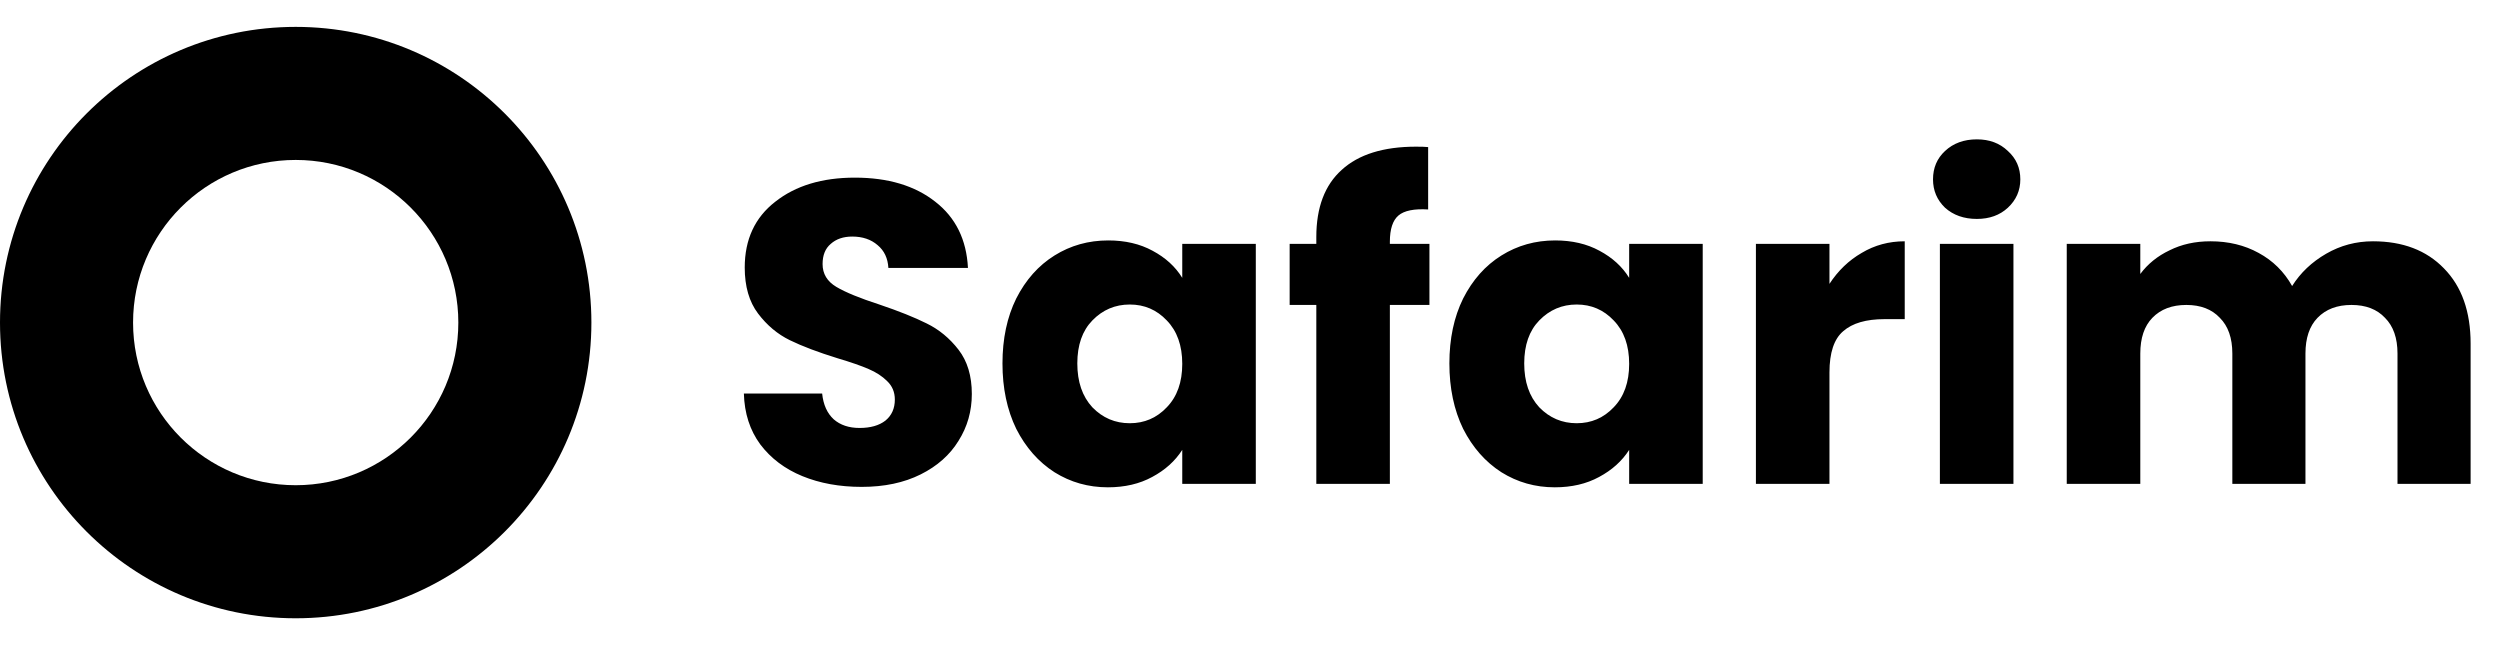 <svg width="93" height="24" viewBox="0 0 93 24" fill="none" xmlns="http://www.w3.org/2000/svg">
<path d="M32.056 18.112C31.235 18.112 30.499 17.979 29.848 17.712C29.197 17.445 28.675 17.051 28.28 16.528C27.896 16.005 27.693 15.376 27.672 14.64H30.584C30.627 15.056 30.771 15.376 31.016 15.6C31.261 15.813 31.581 15.92 31.976 15.92C32.381 15.92 32.701 15.829 32.936 15.648C33.171 15.456 33.288 15.195 33.288 14.864C33.288 14.587 33.192 14.357 33 14.176C32.819 13.995 32.589 13.845 32.312 13.728C32.045 13.611 31.661 13.477 31.16 13.328C30.435 13.104 29.843 12.88 29.384 12.656C28.925 12.432 28.531 12.101 28.2 11.664C27.869 11.227 27.704 10.656 27.704 9.952C27.704 8.907 28.083 8.091 28.84 7.504C29.597 6.907 30.584 6.608 31.8 6.608C33.037 6.608 34.035 6.907 34.792 7.504C35.549 8.091 35.955 8.912 36.008 9.968H33.048C33.027 9.605 32.893 9.323 32.648 9.12C32.403 8.907 32.088 8.8 31.704 8.8C31.373 8.8 31.107 8.891 30.904 9.072C30.701 9.243 30.6 9.493 30.6 9.824C30.6 10.187 30.771 10.469 31.112 10.672C31.453 10.875 31.987 11.093 32.712 11.328C33.437 11.573 34.024 11.808 34.472 12.032C34.931 12.256 35.325 12.581 35.656 13.008C35.987 13.435 36.152 13.984 36.152 14.656C36.152 15.296 35.987 15.877 35.656 16.4C35.336 16.923 34.867 17.339 34.248 17.648C33.629 17.957 32.899 18.112 32.056 18.112ZM37.292 13.52C37.292 12.603 37.462 11.797 37.804 11.104C38.156 10.411 38.63 9.877 39.228 9.504C39.825 9.131 40.492 8.944 41.228 8.944C41.857 8.944 42.406 9.072 42.876 9.328C43.356 9.584 43.724 9.92 43.98 10.336V9.072H46.716V18H43.98V16.736C43.713 17.152 43.34 17.488 42.86 17.744C42.39 18 41.841 18.128 41.212 18.128C40.486 18.128 39.825 17.941 39.228 17.568C38.63 17.184 38.156 16.645 37.804 15.952C37.462 15.248 37.292 14.437 37.292 13.52ZM43.98 13.536C43.98 12.853 43.788 12.315 43.404 11.92C43.03 11.525 42.572 11.328 42.028 11.328C41.484 11.328 41.02 11.525 40.636 11.92C40.262 12.304 40.076 12.837 40.076 13.52C40.076 14.203 40.262 14.747 40.636 15.152C41.02 15.547 41.484 15.744 42.028 15.744C42.572 15.744 43.03 15.547 43.404 15.152C43.788 14.757 43.98 14.219 43.98 13.536ZM53.175 11.344H51.703V18H48.967V11.344H47.975V9.072H48.967V8.816C48.967 7.717 49.282 6.885 49.911 6.32C50.541 5.744 51.463 5.456 52.679 5.456C52.882 5.456 53.031 5.461 53.127 5.472V7.792C52.605 7.76 52.236 7.835 52.023 8.016C51.81 8.197 51.703 8.523 51.703 8.992V9.072H53.175V11.344ZM53.917 13.52C53.917 12.603 54.087 11.797 54.429 11.104C54.781 10.411 55.255 9.877 55.853 9.504C56.45 9.131 57.117 8.944 57.853 8.944C58.482 8.944 59.031 9.072 59.501 9.328C59.981 9.584 60.349 9.92 60.605 10.336V9.072H63.341V18H60.605V16.736C60.338 17.152 59.965 17.488 59.485 17.744C59.015 18 58.466 18.128 57.837 18.128C57.111 18.128 56.45 17.941 55.853 17.568C55.255 17.184 54.781 16.645 54.429 15.952C54.087 15.248 53.917 14.437 53.917 13.52ZM60.605 13.536C60.605 12.853 60.413 12.315 60.029 11.92C59.655 11.525 59.197 11.328 58.653 11.328C58.109 11.328 57.645 11.525 57.261 11.92C56.887 12.304 56.701 12.837 56.701 13.52C56.701 14.203 56.887 14.747 57.261 15.152C57.645 15.547 58.109 15.744 58.653 15.744C59.197 15.744 59.655 15.547 60.029 15.152C60.413 14.757 60.605 14.219 60.605 13.536ZM68.056 10.56C68.376 10.069 68.776 9.685 69.256 9.408C69.736 9.12 70.269 8.976 70.856 8.976V11.872H70.104C69.421 11.872 68.909 12.021 68.568 12.32C68.227 12.608 68.056 13.12 68.056 13.856V18H65.32V9.072H68.056V10.56ZM73.54 8.144C73.06 8.144 72.665 8.005 72.356 7.728C72.057 7.44 71.908 7.088 71.908 6.672C71.908 6.245 72.057 5.893 72.356 5.616C72.665 5.328 73.06 5.184 73.54 5.184C74.009 5.184 74.393 5.328 74.692 5.616C75.001 5.893 75.156 6.245 75.156 6.672C75.156 7.088 75.001 7.44 74.692 7.728C74.393 8.005 74.009 8.144 73.54 8.144ZM74.9 9.072V18H72.164V9.072H74.9ZM88.275 8.976C89.384 8.976 90.264 9.312 90.915 9.984C91.576 10.656 91.907 11.589 91.907 12.784V18H89.187V13.152C89.187 12.576 89.032 12.133 88.723 11.824C88.424 11.504 88.008 11.344 87.475 11.344C86.941 11.344 86.52 11.504 86.211 11.824C85.912 12.133 85.763 12.576 85.763 13.152V18H83.043V13.152C83.043 12.576 82.888 12.133 82.579 11.824C82.28 11.504 81.864 11.344 81.331 11.344C80.797 11.344 80.376 11.504 80.067 11.824C79.768 12.133 79.619 12.576 79.619 13.152V18H76.883V9.072H79.619V10.192C79.896 9.819 80.259 9.525 80.707 9.312C81.155 9.088 81.661 8.976 82.227 8.976C82.899 8.976 83.496 9.12 84.019 9.408C84.552 9.696 84.968 10.107 85.267 10.64C85.576 10.149 85.997 9.749 86.531 9.44C87.064 9.131 87.645 8.976 88.275 8.976Z" fill="black"/>
<path d="M22 12C22 18.075 17.075 23 11 23C4.925 23 0 18.075 0 12C0 5.925 4.925 1 11 1C17.075 1 22 5.925 22 12ZM4.95 12C4.95 15.341 7.659 18.05 11 18.05C14.341 18.05 17.05 15.341 17.05 12C17.05 8.659 14.341 5.95 11 5.95C7.659 5.95 4.95 8.659 4.95 12Z" fill="black"/>
</svg>
